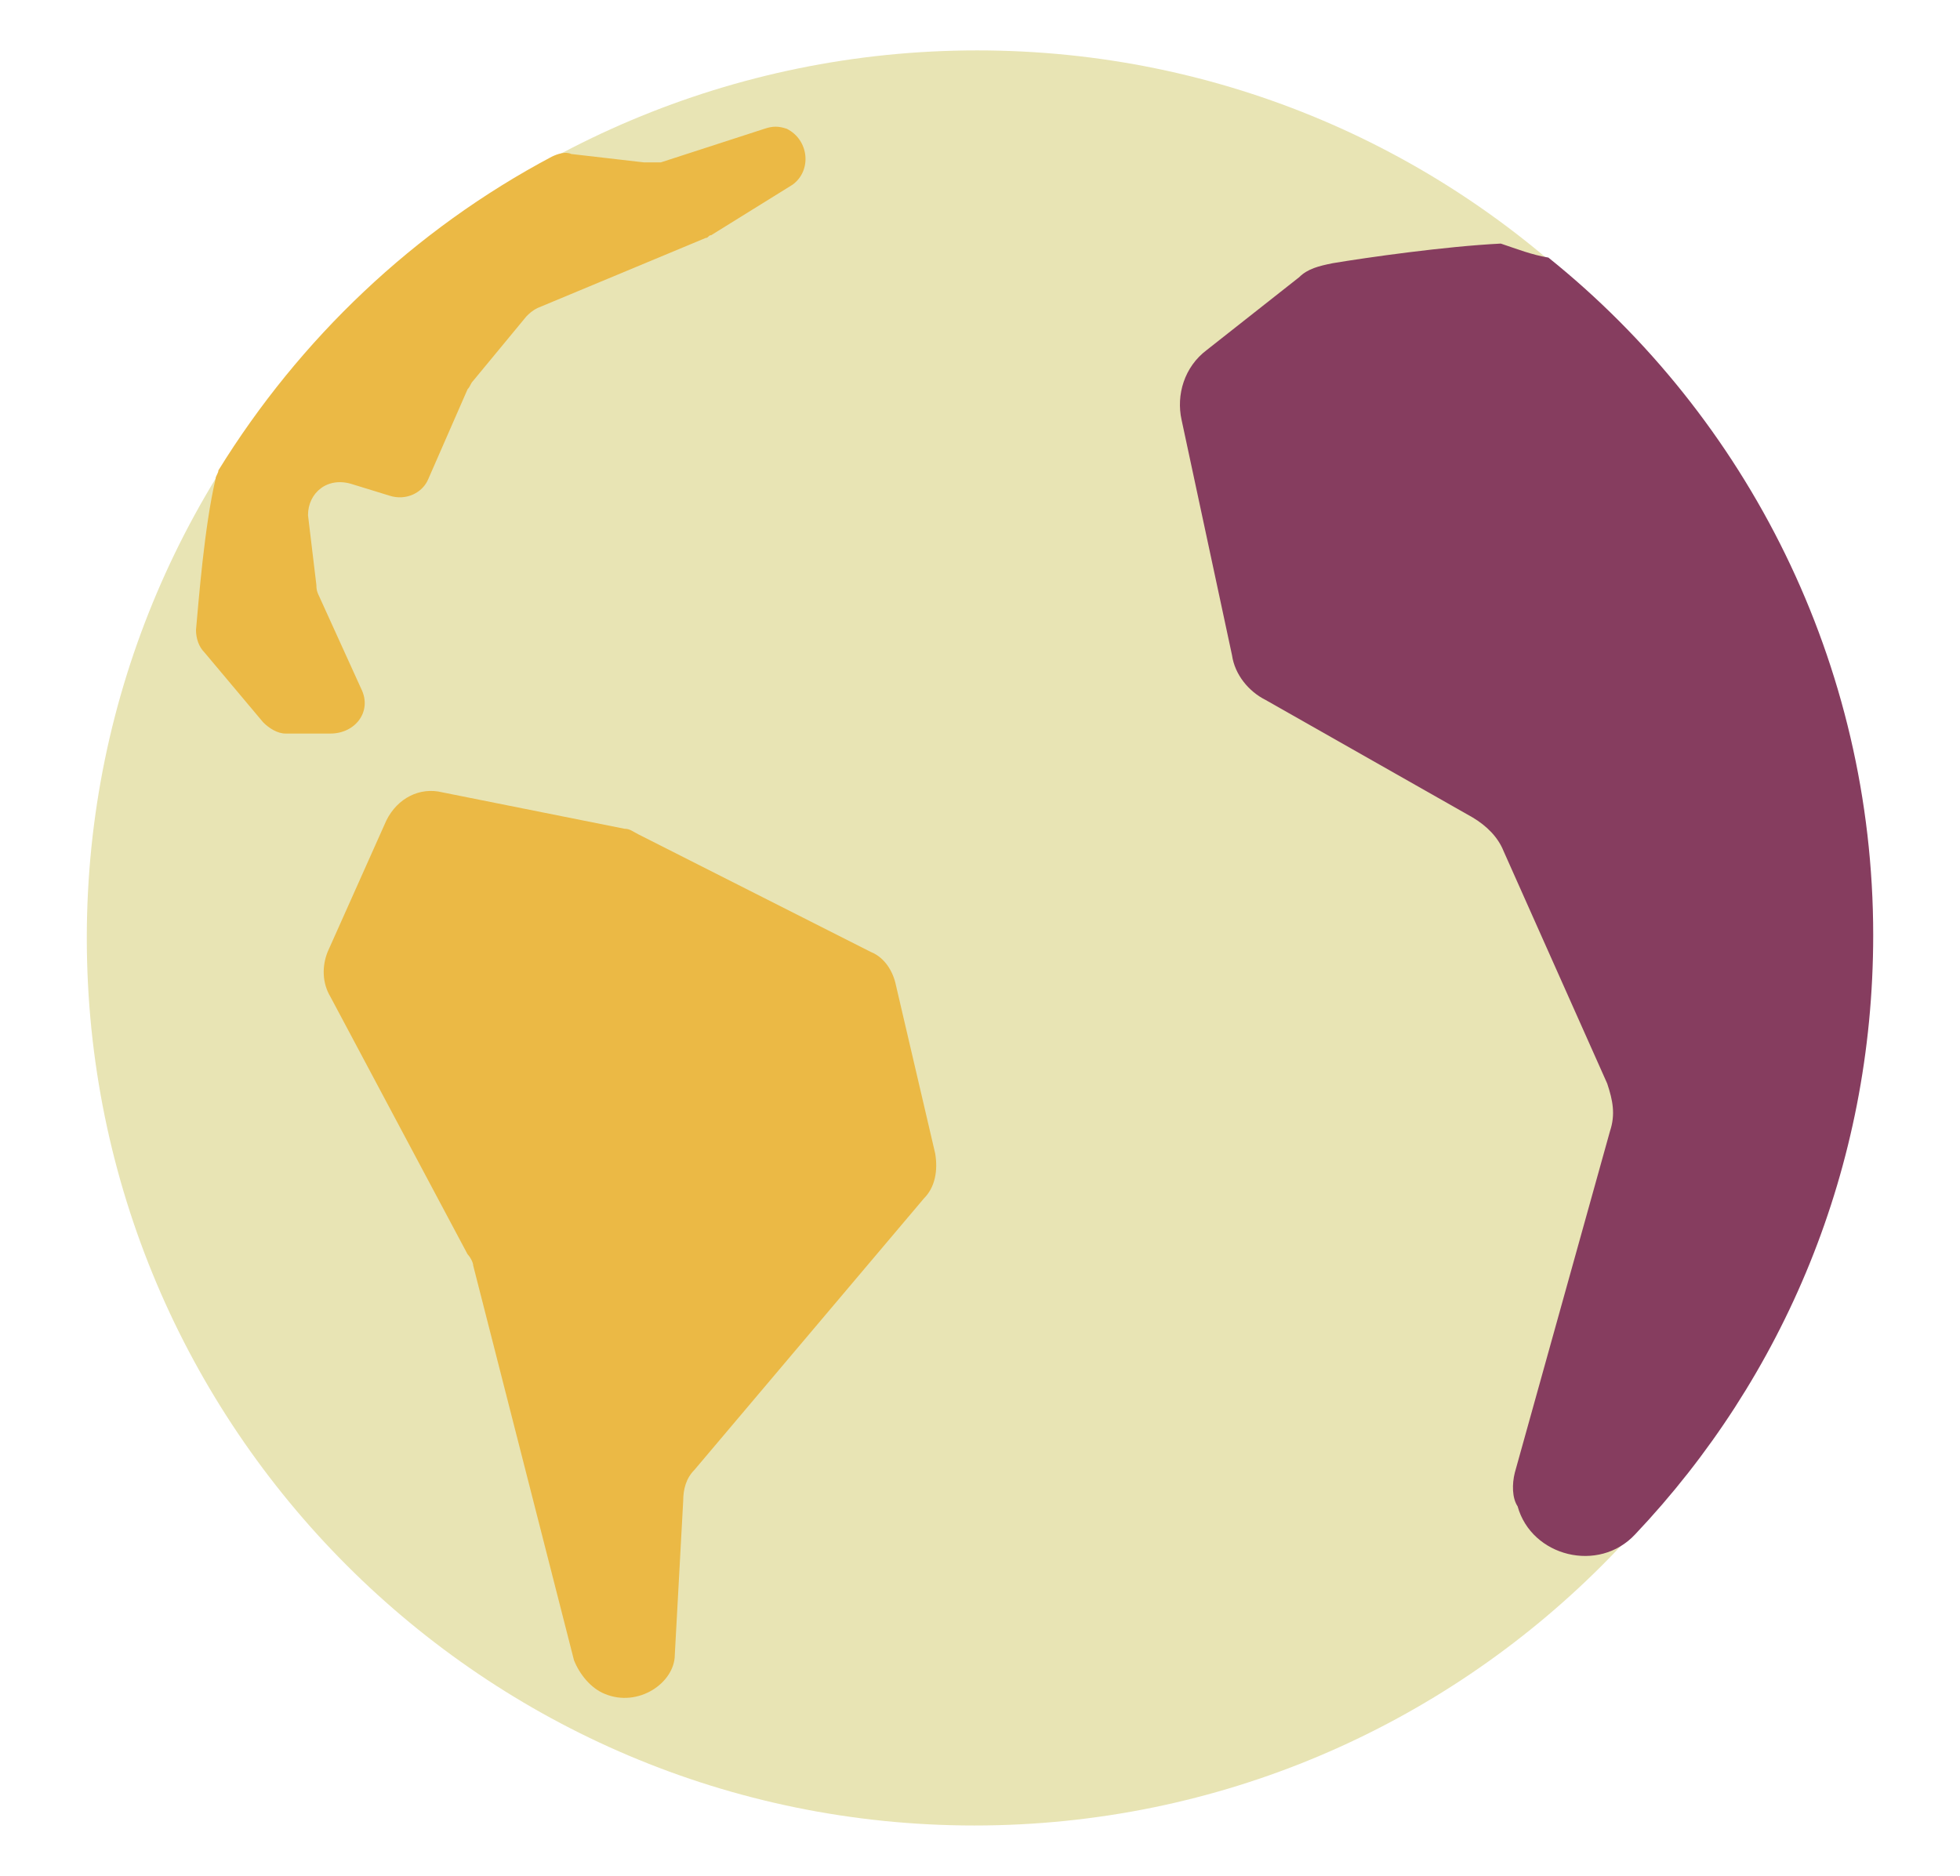 <?xml version="1.0" encoding="utf-8"?>
<!-- Generator: Adobe Illustrator 26.0.1, SVG Export Plug-In . SVG Version: 6.00 Build 0)  -->
<svg version="1.1" id="Layer_1" xmlns="http://www.w3.org/2000/svg" xmlns:xlink="http://www.w3.org/1999/xlink" x="0px" y="0px"
	 viewBox="0 0 70 67" style="enable-background:new 0 0 70 67;" xml:space="preserve">
<style type="text/css">
	.st0{fill:#E8E4B4;}
	.st1{fill:#EBB945;}
	.st2{fill:#863D5F;}
</style>
<g>
	<path class="st0" d="M34.9,1.8C17.4,1.8,3.1,16,3.1,33.5s14.2,31.7,31.7,31.7c17.5,0,31.7-14.2,31.7-31.7S52.4,1.8,34.9,1.8z"/>
	<path class="st1" d="M21.6,60.5L21.6,60.5c-0.5-0.2-0.9-0.7-1.1-1.2l-3.6-14.1c0-0.1-0.1-0.3-0.2-0.4l-4.9-9.2
		c-0.3-0.5-0.3-1.1-0.1-1.6l2.1-4.7c0.4-0.8,1.2-1.2,2-1l6.5,1.3c0.2,0,0.3,0.1,0.5,0.2l8.3,4.2c0.5,0.2,0.8,0.7,0.9,1.2l1.4,6
		c0.1,0.6,0,1.2-0.4,1.6l-8.2,9.7c-0.3,0.3-0.4,0.7-0.4,1.1l-0.3,5.5C24.1,60.1,22.8,61,21.6,60.5z"/>
	<path class="st1" d="M23.6,5.8l3.7-1.2c0.3-0.1,0.5-0.1,0.8,0l0,0c0.8,0.4,0.9,1.5,0.2,2l-2.9,1.8c-0.1,0-0.1,0.1-0.2,0.1l-6,2.5
		c-0.2,0.1-0.3,0.2-0.4,0.3l-1.9,2.3c-0.1,0.1-0.1,0.2-0.2,0.3l-1.4,3.2c-0.2,0.5-0.8,0.8-1.4,0.6l-1.3-0.4C11.7,17,11,17.6,11,18.4
		l0.3,2.5c0,0.1,0,0.2,0.1,0.4l1.5,3.3c0.4,0.8-0.2,1.6-1.1,1.6l-1.6,0c-0.3,0-0.6-0.2-0.8-0.4l-2.1-2.5c-0.2-0.2-0.3-0.5-0.3-0.8
		c0.1-1.1,0.3-3.7,0.7-5.4c0-0.1,0.1-0.2,0.1-0.3c2.9-4.7,7-8.6,11.9-11.2c0.2-0.1,0.5-0.2,0.7-0.1L23,5.8
		C23.2,5.8,23.4,5.8,23.6,5.8z"/>
	<path class="st2" d="M54.1,52.6l3.4-12.2c0.2-0.6,0.1-1.1-0.1-1.7l-3.7-8.3c-0.2-0.5-0.6-0.9-1.1-1.2l-7.4-4.2
		c-0.6-0.3-1.1-0.9-1.2-1.6l-1.8-8.4c-0.2-0.9,0.1-1.9,0.9-2.5l3.3-2.6c0.3-0.3,0.7-0.4,1.2-0.5c1.2-0.2,4-0.6,6-0.7
		c0.6,0.2,1.1,0.4,1.7,0.5c7.1,5.7,11.6,14.5,11.6,24.2c0,8.3-3.2,15.8-8.5,21.4c-1.3,1.4-3.7,0.8-4.2-1v0C54,53.5,54,53,54.1,52.6z
		"/>
</g>
</svg>

